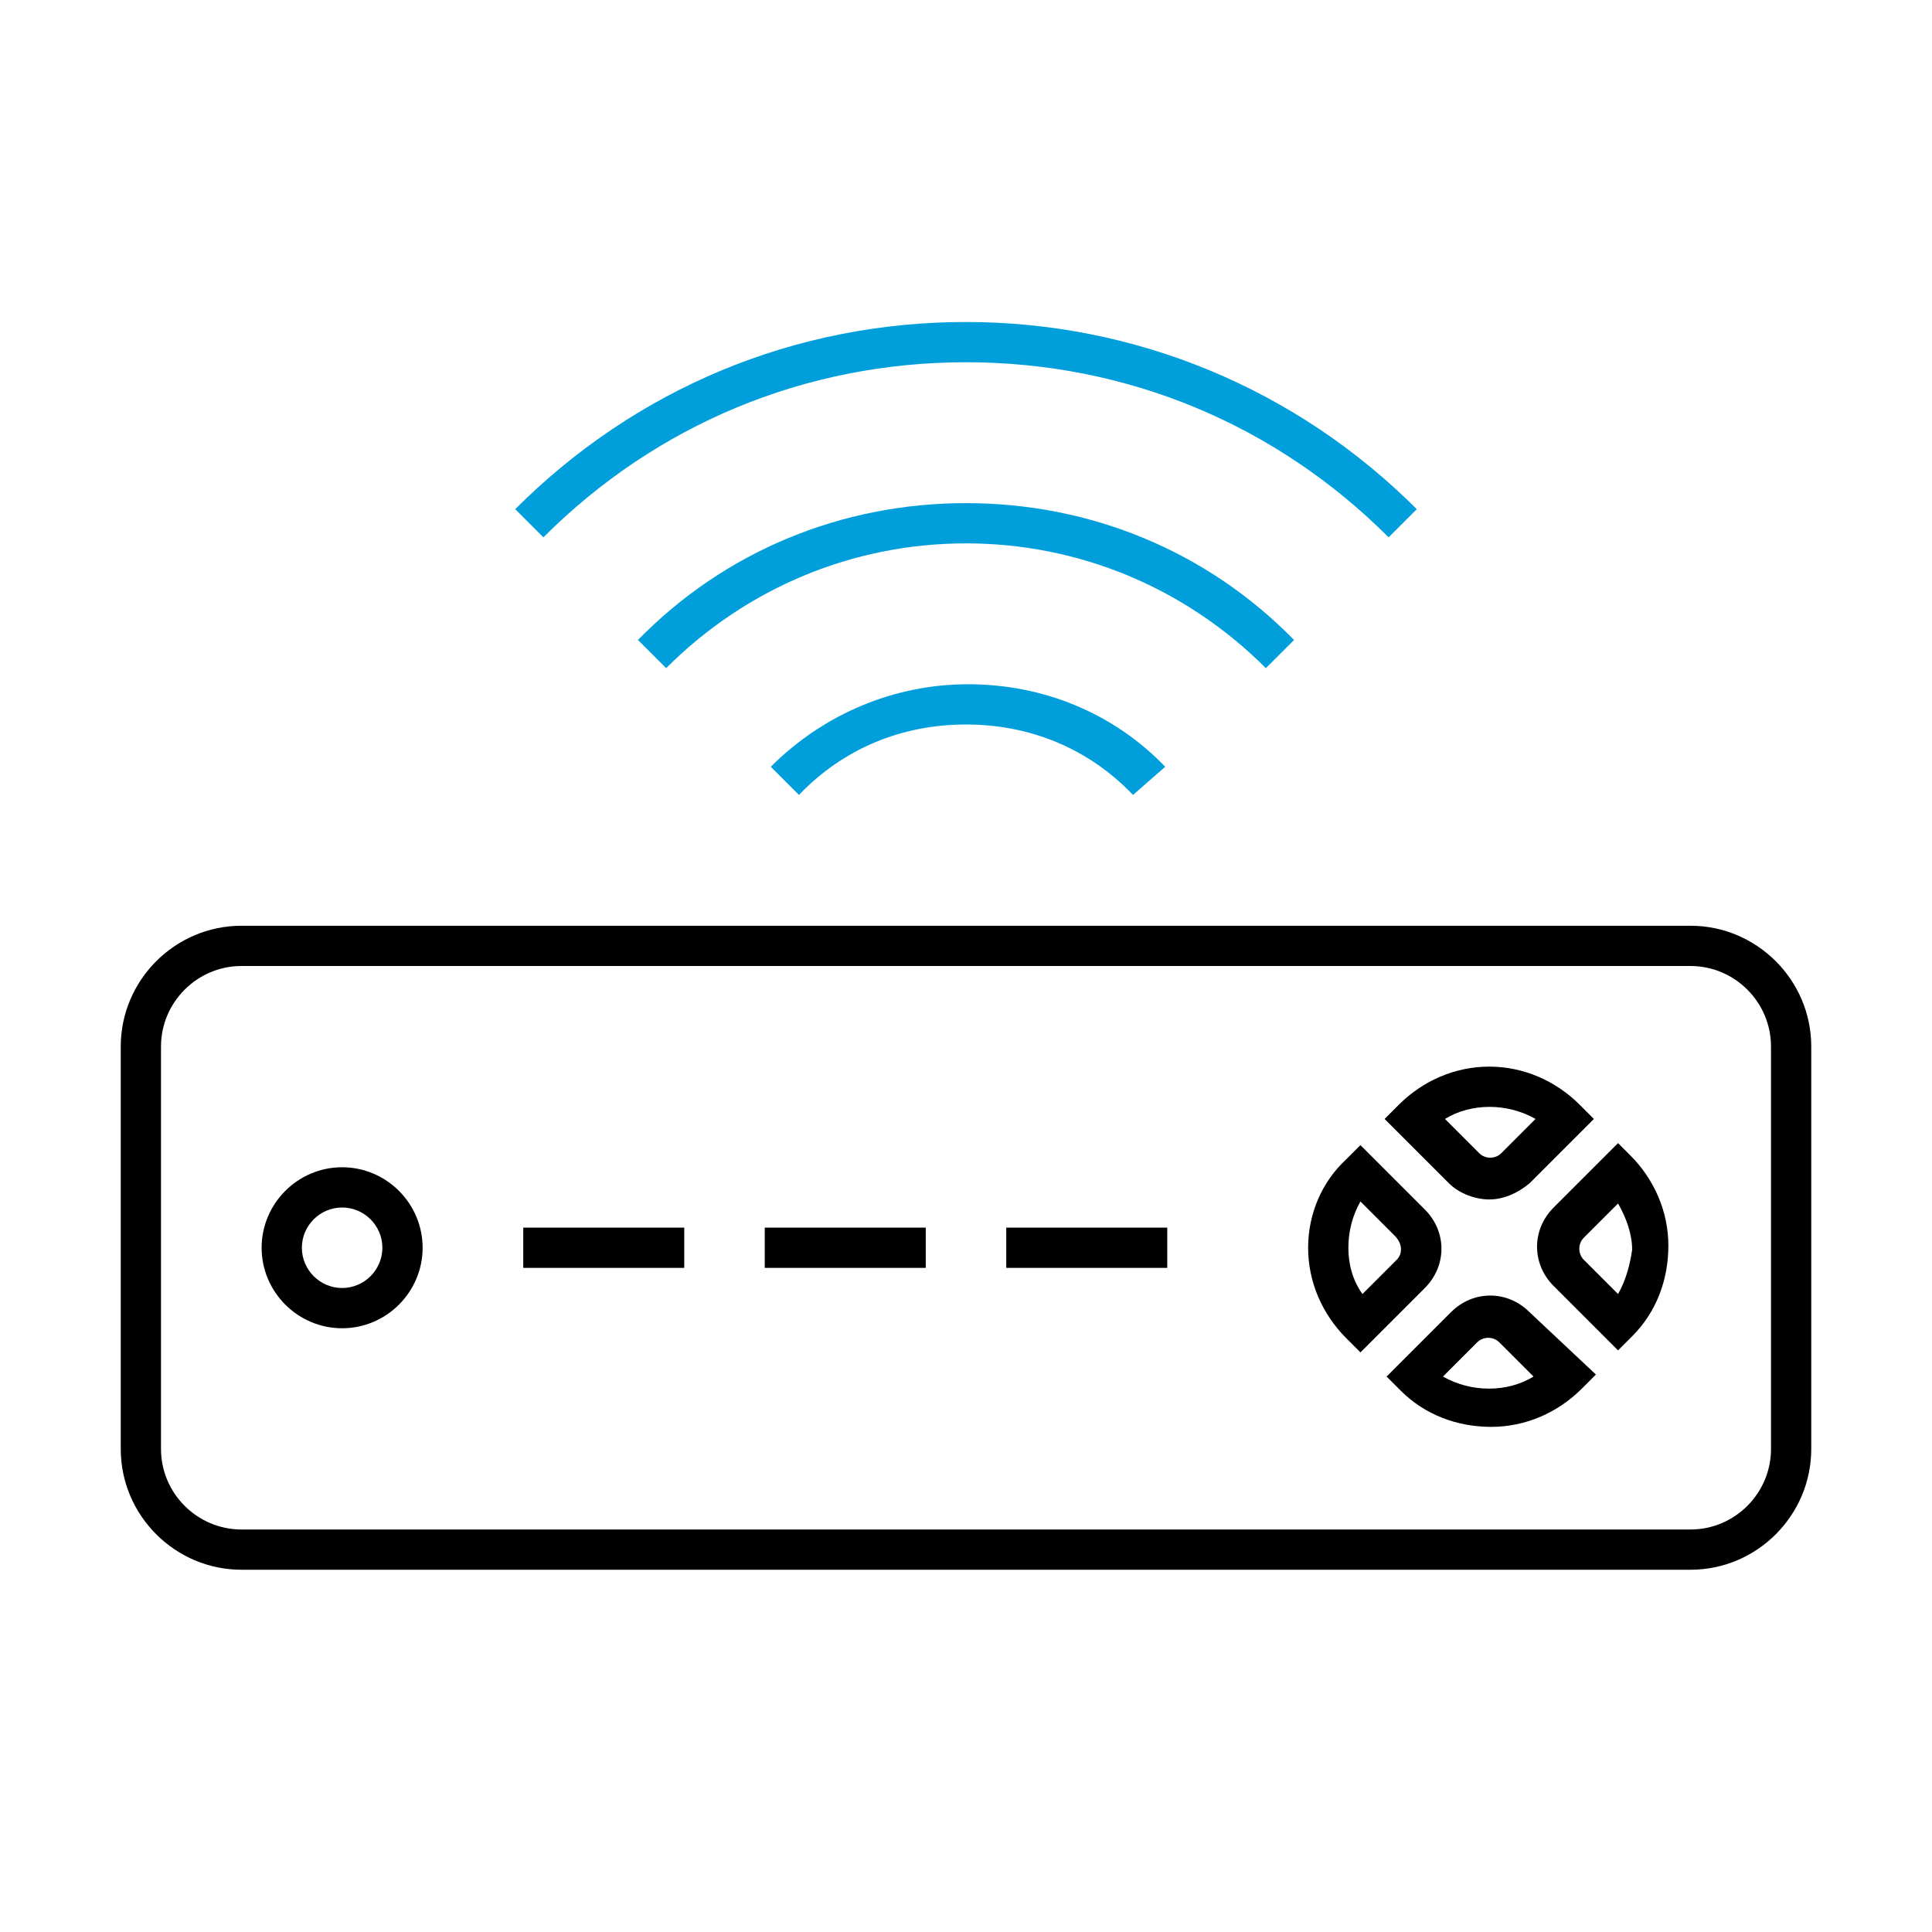 <?xml version="1.0" encoding="utf-8"?>
<!-- Generator: Adobe Illustrator 24.2.1, SVG Export Plug-In . SVG Version: 6.00 Build 0)  -->
<svg version="1.1" id="Icon__x28_Outline_x29_" xmlns="http://www.w3.org/2000/svg" xmlns:xlink="http://www.w3.org/1999/xlink"
	 x="0px" y="0px" viewBox="0 0 96 96" style="enable-background:new 0 0 96 96;" xml:space="preserve">
<style type="text/css">
	.st0{fill:#009FDB;}
</style>
<g>
	<g>
		<path d="M84,46H12c-3.3,0-6,2.7-6,6v20c0,3.3,2.7,6,6,6h72c3.3,0,6-2.7,6-6V52C90,48.7,87.3,46,84,46z M88,72c0,2.2-1.8,4-4,4H12
			c-2.2,0-4-1.8-4-4V52c0-2.2,1.8-4,4-4h72c2.2,0,4,1.8,4,4V72z"/>
		<rect x="26" y="61" width="8" height="2"/>
		<rect x="38" y="61" width="8" height="2"/>
		<rect x="50" y="61" width="8" height="2"/>
		<path d="M74,59.6c0.7,0,1.4-0.3,2-0.8l3.2-3.2l-0.7-0.7C77.3,53.7,75.7,53,74,53c-1.7,0-3.3,0.7-4.5,1.9l-0.7,0.7l3.2,3.2
			C72.5,59.3,73.3,59.6,74,59.6z M76.3,55.6l-1.7,1.7c-0.3,0.3-0.8,0.3-1.1,0l-1.7-1.7C73.1,54.8,74.9,54.8,76.3,55.6z"/>
		<path d="M80.4,56.8L77.2,60c-1.1,1.1-1.1,2.8,0,3.9l3.2,3.2l0.7-0.7c1.2-1.2,1.8-2.8,1.8-4.5c0-1.7-0.7-3.3-1.9-4.5L80.4,56.8z
			 M80.4,64.3l-1.7-1.7c-0.3-0.3-0.3-0.8,0-1.1l1.7-1.7c0.4,0.7,0.7,1.5,0.7,2.3C81,62.8,80.8,63.6,80.4,64.3z"/>
		<path d="M72.1,65.2l-3.2,3.2l0.7,0.7c1.2,1.2,2.8,1.8,4.5,1.8c1.7,0,3.3-0.7,4.5-1.9l0.7-0.7L76,65.2
			C74.9,64.1,73.2,64.1,72.1,65.2z M71.7,68.4l1.7-1.7c0.3-0.3,0.8-0.3,1.1,0l1.7,1.7C74.9,69.2,73.1,69.2,71.7,68.4z"/>
		<path d="M70.8,60.1l-3.2-3.2l-0.7,0.7C65.7,58.7,65,60.3,65,62c0,1.7,0.7,3.3,1.9,4.5l0.7,0.7l3.2-3.2
			C71.9,62.9,71.9,61.2,70.8,60.1z M69.4,62.6l-1.7,1.7C67.2,63.6,67,62.8,67,62c0-0.8,0.2-1.6,0.6-2.3l1.7,1.7
			C69.7,61.8,69.7,62.3,69.4,62.6z"/>
		<path d="M17,58c-2.2,0-4,1.8-4,4s1.8,4,4,4s4-1.8,4-4S19.2,58,17,58z M17,64c-1.1,0-2-0.9-2-2s0.9-2,2-2s2,0.9,2,2S18.1,64,17,64z
			"/>
	</g>
	<g>
		<path class="st0" d="M33.1,33.2l-1.4-1.4C36,27.4,41.8,25,48,25s12,2.4,16.3,6.8l-1.4,1.4c-4-4-9.3-6.2-14.9-6.2
			S37.1,29.2,33.1,33.2z"/>
	</g>
	<g>
		<path class="st0" d="M27,26.7l-1.4-1.4c6-6,13.9-9.3,22.4-9.3c8.4,0,16.4,3.3,22.4,9.3L69,26.7c-5.6-5.6-13-8.7-21-8.7
			S32.6,21.1,27,26.7z"/>
	</g>
	<g>
		<path class="st0" d="M56.3,39.5C54.1,37.2,51.2,36,48,36c-3.2,0-6.1,1.2-8.3,3.5l-1.4-1.4c2.6-2.6,6.1-4.1,9.8-4.1
			s7.2,1.4,9.8,4.1L56.3,39.5z"/>
	</g>
</g>
</svg>
